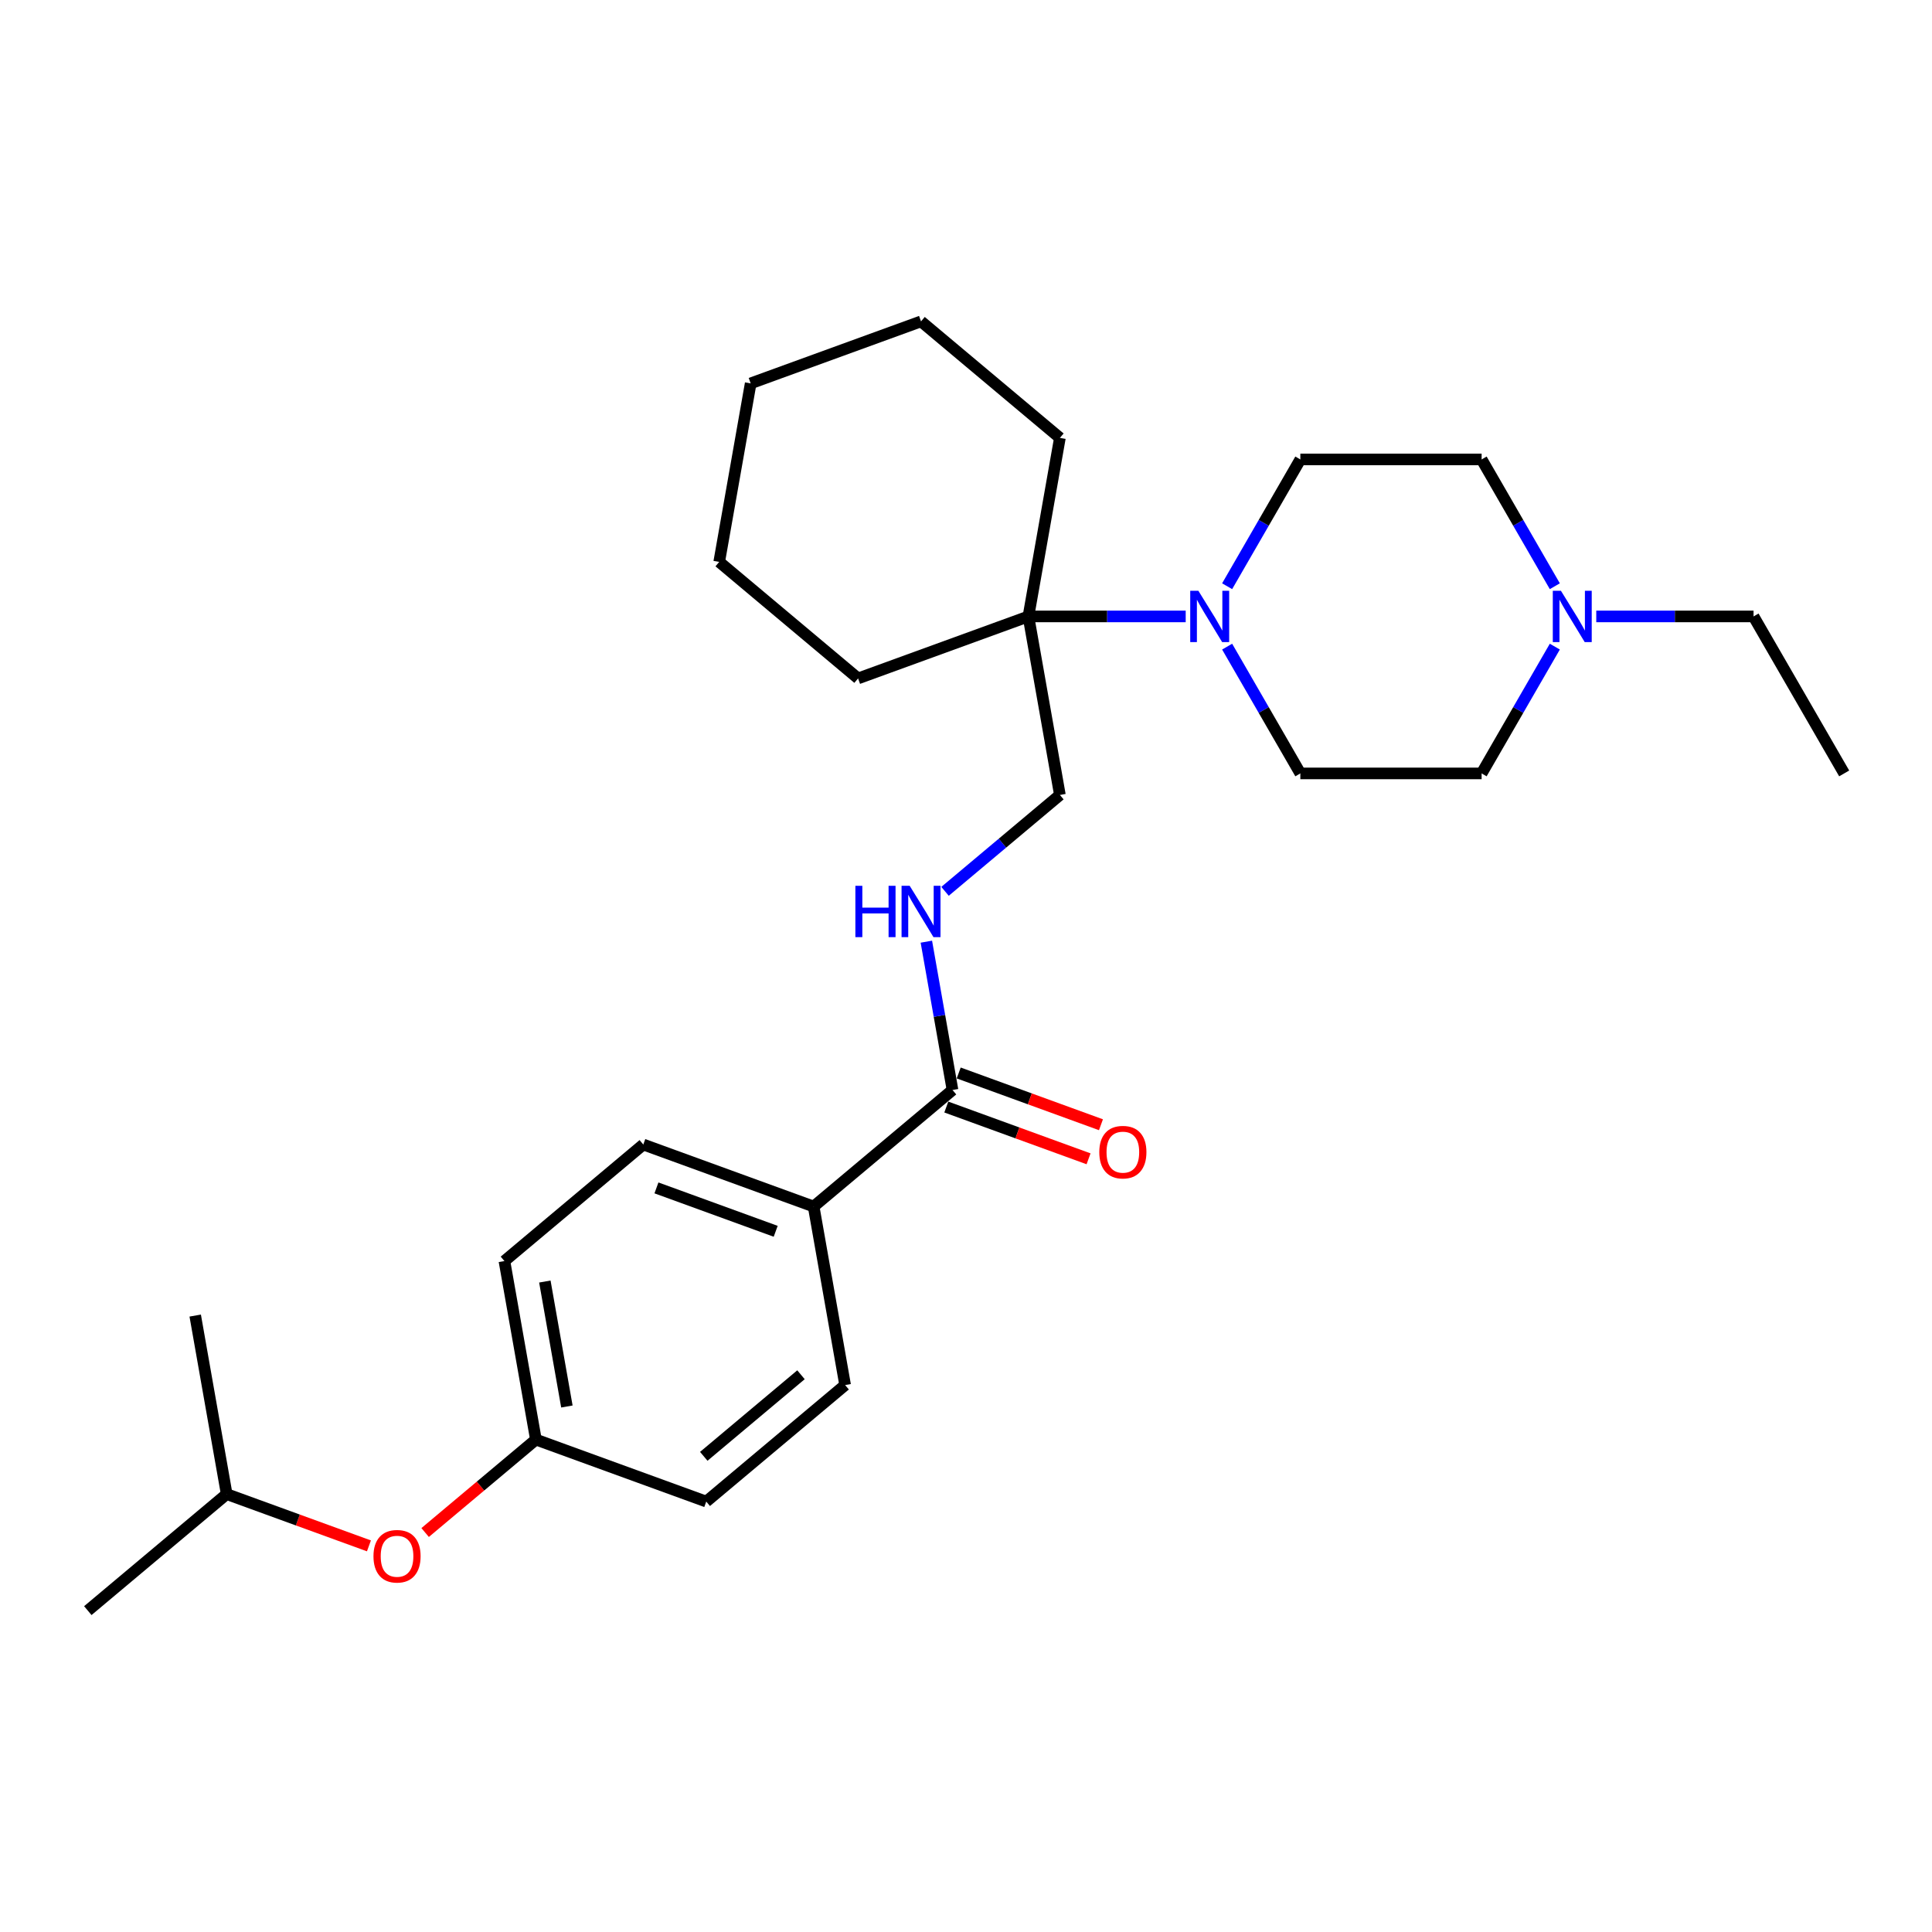 <?xml version='1.0' encoding='iso-8859-1'?>
<svg version='1.1' baseProfile='full'
              xmlns='http://www.w3.org/2000/svg'
                      xmlns:rdkit='http://www.rdkit.org/xml'
                      xmlns:xlink='http://www.w3.org/1999/xlink'
                  xml:space='preserve'
width='1000px' height='1000px' viewBox='0 0 1000 1000'>
<!-- END OF HEADER -->
<rect style='opacity:1.0;fill:#FFFFFF;stroke:none' width='1000' height='1000' x='0' y='0'> </rect>
<path class='bond-1' d='M 613.716,319.061 L 573.012,319.061' style='fill:none;fill-rule:evenodd;stroke:#0000FF;stroke-width:6px;stroke-linecap:butt;stroke-linejoin:miter;stroke-opacity:1' />
<path class='bond-1' d='M 573.012,319.061 L 532.309,319.061' style='fill:none;fill-rule:evenodd;stroke:#000000;stroke-width:6px;stroke-linecap:butt;stroke-linejoin:miter;stroke-opacity:1' />
<path class='bond-6' d='M 635.164,303.429 L 654.109,270.615' style='fill:none;fill-rule:evenodd;stroke:#0000FF;stroke-width:6px;stroke-linecap:butt;stroke-linejoin:miter;stroke-opacity:1' />
<path class='bond-6' d='M 654.109,270.615 L 673.054,237.801' style='fill:none;fill-rule:evenodd;stroke:#000000;stroke-width:6px;stroke-linecap:butt;stroke-linejoin:miter;stroke-opacity:1' />
<path class='bond-7' d='M 635.164,334.693 L 654.109,367.507' style='fill:none;fill-rule:evenodd;stroke:#0000FF;stroke-width:6px;stroke-linecap:butt;stroke-linejoin:miter;stroke-opacity:1' />
<path class='bond-7' d='M 654.109,367.507 L 673.054,400.32' style='fill:none;fill-rule:evenodd;stroke:#000000;stroke-width:6px;stroke-linecap:butt;stroke-linejoin:miter;stroke-opacity:1' />
<path class='bond-0' d='M 493.017,564.184 L 486.249,525.797' style='fill:none;fill-rule:evenodd;stroke:#000000;stroke-width:6px;stroke-linecap:butt;stroke-linejoin:miter;stroke-opacity:1' />
<path class='bond-0' d='M 486.249,525.797 L 479.48,487.411' style='fill:none;fill-rule:evenodd;stroke:#0000FF;stroke-width:6px;stroke-linecap:butt;stroke-linejoin:miter;stroke-opacity:1' />
<path class='bond-4' d='M 493.017,564.184 L 421.139,624.497' style='fill:none;fill-rule:evenodd;stroke:#000000;stroke-width:6px;stroke-linecap:butt;stroke-linejoin:miter;stroke-opacity:1' />
<path class='bond-8' d='M 489.808,573.001 L 526.622,586.4' style='fill:none;fill-rule:evenodd;stroke:#000000;stroke-width:6px;stroke-linecap:butt;stroke-linejoin:miter;stroke-opacity:1' />
<path class='bond-8' d='M 526.622,586.4 L 563.436,599.799' style='fill:none;fill-rule:evenodd;stroke:#FF0000;stroke-width:6px;stroke-linecap:butt;stroke-linejoin:miter;stroke-opacity:1' />
<path class='bond-8' d='M 496.227,555.367 L 533.041,568.766' style='fill:none;fill-rule:evenodd;stroke:#000000;stroke-width:6px;stroke-linecap:butt;stroke-linejoin:miter;stroke-opacity:1' />
<path class='bond-8' d='M 533.041,568.766 L 569.855,582.165' style='fill:none;fill-rule:evenodd;stroke:#FF0000;stroke-width:6px;stroke-linecap:butt;stroke-linejoin:miter;stroke-opacity:1' />
<path class='bond-5' d='M 532.309,319.061 L 548.602,411.466' style='fill:none;fill-rule:evenodd;stroke:#000000;stroke-width:6px;stroke-linecap:butt;stroke-linejoin:miter;stroke-opacity:1' />
<path class='bond-18' d='M 532.309,319.061 L 548.602,226.656' style='fill:none;fill-rule:evenodd;stroke:#000000;stroke-width:6px;stroke-linecap:butt;stroke-linejoin:miter;stroke-opacity:1' />
<path class='bond-19' d='M 532.309,319.061 L 444.137,351.153' style='fill:none;fill-rule:evenodd;stroke:#000000;stroke-width:6px;stroke-linecap:butt;stroke-linejoin:miter;stroke-opacity:1' />
<path class='bond-2' d='M 489.147,461.355 L 518.875,436.41' style='fill:none;fill-rule:evenodd;stroke:#0000FF;stroke-width:6px;stroke-linecap:butt;stroke-linejoin:miter;stroke-opacity:1' />
<path class='bond-2' d='M 518.875,436.41 L 548.602,411.466' style='fill:none;fill-rule:evenodd;stroke:#000000;stroke-width:6px;stroke-linecap:butt;stroke-linejoin:miter;stroke-opacity:1' />
<path class='bond-3' d='M 804.775,334.693 L 785.83,367.507' style='fill:none;fill-rule:evenodd;stroke:#0000FF;stroke-width:6px;stroke-linecap:butt;stroke-linejoin:miter;stroke-opacity:1' />
<path class='bond-3' d='M 785.83,367.507 L 766.885,400.32' style='fill:none;fill-rule:evenodd;stroke:#000000;stroke-width:6px;stroke-linecap:butt;stroke-linejoin:miter;stroke-opacity:1' />
<path class='bond-17' d='M 826.223,319.061 L 866.927,319.061' style='fill:none;fill-rule:evenodd;stroke:#0000FF;stroke-width:6px;stroke-linecap:butt;stroke-linejoin:miter;stroke-opacity:1' />
<path class='bond-17' d='M 866.927,319.061 L 907.63,319.061' style='fill:none;fill-rule:evenodd;stroke:#000000;stroke-width:6px;stroke-linecap:butt;stroke-linejoin:miter;stroke-opacity:1' />
<path class='bond-27' d='M 804.775,303.429 L 785.83,270.615' style='fill:none;fill-rule:evenodd;stroke:#0000FF;stroke-width:6px;stroke-linecap:butt;stroke-linejoin:miter;stroke-opacity:1' />
<path class='bond-27' d='M 785.83,270.615 L 766.885,237.801' style='fill:none;fill-rule:evenodd;stroke:#000000;stroke-width:6px;stroke-linecap:butt;stroke-linejoin:miter;stroke-opacity:1' />
<path class='bond-9' d='M 421.139,624.497 L 332.968,592.405' style='fill:none;fill-rule:evenodd;stroke:#000000;stroke-width:6px;stroke-linecap:butt;stroke-linejoin:miter;stroke-opacity:1' />
<path class='bond-9' d='M 401.495,637.317 L 339.775,614.853' style='fill:none;fill-rule:evenodd;stroke:#000000;stroke-width:6px;stroke-linecap:butt;stroke-linejoin:miter;stroke-opacity:1' />
<path class='bond-10' d='M 421.139,624.497 L 437.433,716.902' style='fill:none;fill-rule:evenodd;stroke:#000000;stroke-width:6px;stroke-linecap:butt;stroke-linejoin:miter;stroke-opacity:1' />
<path class='bond-12' d='M 673.054,237.801 L 766.885,237.801' style='fill:none;fill-rule:evenodd;stroke:#000000;stroke-width:6px;stroke-linecap:butt;stroke-linejoin:miter;stroke-opacity:1' />
<path class='bond-11' d='M 673.054,400.32 L 766.885,400.32' style='fill:none;fill-rule:evenodd;stroke:#000000;stroke-width:6px;stroke-linecap:butt;stroke-linejoin:miter;stroke-opacity:1' />
<path class='bond-15' d='M 332.968,592.405 L 261.089,652.718' style='fill:none;fill-rule:evenodd;stroke:#000000;stroke-width:6px;stroke-linecap:butt;stroke-linejoin:miter;stroke-opacity:1' />
<path class='bond-16' d='M 437.433,716.902 L 365.554,777.215' style='fill:none;fill-rule:evenodd;stroke:#000000;stroke-width:6px;stroke-linecap:butt;stroke-linejoin:miter;stroke-opacity:1' />
<path class='bond-16' d='M 414.588,711.573 L 364.274,753.792' style='fill:none;fill-rule:evenodd;stroke:#000000;stroke-width:6px;stroke-linecap:butt;stroke-linejoin:miter;stroke-opacity:1' />
<path class='bond-13' d='M 220.048,793.232 L 248.715,769.177' style='fill:none;fill-rule:evenodd;stroke:#FF0000;stroke-width:6px;stroke-linecap:butt;stroke-linejoin:miter;stroke-opacity:1' />
<path class='bond-13' d='M 248.715,769.177 L 277.383,745.123' style='fill:none;fill-rule:evenodd;stroke:#000000;stroke-width:6px;stroke-linecap:butt;stroke-linejoin:miter;stroke-opacity:1' />
<path class='bond-20' d='M 190.961,800.142 L 154.147,786.743' style='fill:none;fill-rule:evenodd;stroke:#FF0000;stroke-width:6px;stroke-linecap:butt;stroke-linejoin:miter;stroke-opacity:1' />
<path class='bond-20' d='M 154.147,786.743 L 117.333,773.344' style='fill:none;fill-rule:evenodd;stroke:#000000;stroke-width:6px;stroke-linecap:butt;stroke-linejoin:miter;stroke-opacity:1' />
<path class='bond-14' d='M 277.383,745.123 L 365.554,777.215' style='fill:none;fill-rule:evenodd;stroke:#000000;stroke-width:6px;stroke-linecap:butt;stroke-linejoin:miter;stroke-opacity:1' />
<path class='bond-29' d='M 277.383,745.123 L 261.089,652.718' style='fill:none;fill-rule:evenodd;stroke:#000000;stroke-width:6px;stroke-linecap:butt;stroke-linejoin:miter;stroke-opacity:1' />
<path class='bond-29' d='M 293.42,728.003 L 282.014,663.32' style='fill:none;fill-rule:evenodd;stroke:#000000;stroke-width:6px;stroke-linecap:butt;stroke-linejoin:miter;stroke-opacity:1' />
<path class='bond-21' d='M 907.63,319.061 L 954.545,400.32' style='fill:none;fill-rule:evenodd;stroke:#000000;stroke-width:6px;stroke-linecap:butt;stroke-linejoin:miter;stroke-opacity:1' />
<path class='bond-24' d='M 548.602,226.656 L 476.724,166.343' style='fill:none;fill-rule:evenodd;stroke:#000000;stroke-width:6px;stroke-linecap:butt;stroke-linejoin:miter;stroke-opacity:1' />
<path class='bond-25' d='M 444.137,351.153 L 372.259,290.84' style='fill:none;fill-rule:evenodd;stroke:#000000;stroke-width:6px;stroke-linecap:butt;stroke-linejoin:miter;stroke-opacity:1' />
<path class='bond-22' d='M 117.333,773.344 L 45.455,833.657' style='fill:none;fill-rule:evenodd;stroke:#000000;stroke-width:6px;stroke-linecap:butt;stroke-linejoin:miter;stroke-opacity:1' />
<path class='bond-23' d='M 117.333,773.344 L 101.039,680.939' style='fill:none;fill-rule:evenodd;stroke:#000000;stroke-width:6px;stroke-linecap:butt;stroke-linejoin:miter;stroke-opacity:1' />
<path class='bond-28' d='M 476.724,166.343 L 388.552,198.435' style='fill:none;fill-rule:evenodd;stroke:#000000;stroke-width:6px;stroke-linecap:butt;stroke-linejoin:miter;stroke-opacity:1' />
<path class='bond-26' d='M 372.259,290.84 L 388.552,198.435' style='fill:none;fill-rule:evenodd;stroke:#000000;stroke-width:6px;stroke-linecap:butt;stroke-linejoin:miter;stroke-opacity:1' />
<path  class='atom-0' d='M 620.265 305.775
L 628.973 319.849
Q 629.836 321.238, 631.225 323.753
Q 632.613 326.267, 632.688 326.417
L 632.688 305.775
L 636.217 305.775
L 636.217 332.347
L 632.576 332.347
L 623.23 316.959
Q 622.142 315.158, 620.978 313.093
Q 619.852 311.029, 619.515 310.391
L 619.515 332.347
L 616.062 332.347
L 616.062 305.775
L 620.265 305.775
' fill='#0000FF'/>
<path  class='atom-3' d='M 442.739 458.492
L 446.342 458.492
L 446.342 469.79
L 459.928 469.79
L 459.928 458.492
L 463.531 458.492
L 463.531 485.065
L 459.928 485.065
L 459.928 472.792
L 446.342 472.792
L 446.342 485.065
L 442.739 485.065
L 442.739 458.492
' fill='#0000FF'/>
<path  class='atom-3' d='M 470.85 458.492
L 479.558 472.567
Q 480.421 473.956, 481.81 476.47
Q 483.198 478.985, 483.273 479.135
L 483.273 458.492
L 486.801 458.492
L 486.801 485.065
L 483.161 485.065
L 473.815 469.677
Q 472.727 467.876, 471.563 465.811
Q 470.437 463.747, 470.1 463.109
L 470.1 485.065
L 466.647 485.065
L 466.647 458.492
L 470.85 458.492
' fill='#0000FF'/>
<path  class='atom-4' d='M 807.926 305.775
L 816.634 319.849
Q 817.497 321.238, 818.885 323.753
Q 820.274 326.267, 820.349 326.417
L 820.349 305.775
L 823.877 305.775
L 823.877 332.347
L 820.237 332.347
L 810.891 316.959
Q 809.803 315.158, 808.639 313.093
Q 807.513 311.029, 807.175 310.391
L 807.175 332.347
L 803.723 332.347
L 803.723 305.775
L 807.926 305.775
' fill='#0000FF'/>
<path  class='atom-9' d='M 568.991 596.351
Q 568.991 589.97, 572.144 586.405
Q 575.297 582.839, 581.189 582.839
Q 587.082 582.839, 590.234 586.405
Q 593.387 589.97, 593.387 596.351
Q 593.387 602.806, 590.197 606.484
Q 587.007 610.125, 581.189 610.125
Q 575.334 610.125, 572.144 606.484
Q 568.991 602.844, 568.991 596.351
M 581.189 607.122
Q 585.243 607.122, 587.42 604.42
Q 589.634 601.68, 589.634 596.351
Q 589.634 591.134, 587.42 588.506
Q 585.243 585.842, 581.189 585.842
Q 577.136 585.842, 574.921 588.469
Q 572.744 591.096, 572.744 596.351
Q 572.744 601.718, 574.921 604.42
Q 577.136 607.122, 581.189 607.122
' fill='#FF0000'/>
<path  class='atom-14' d='M 193.307 805.511
Q 193.307 799.13, 196.459 795.565
Q 199.612 791.999, 205.504 791.999
Q 211.397 791.999, 214.55 795.565
Q 217.702 799.13, 217.702 805.511
Q 217.702 811.966, 214.512 815.645
Q 211.322 819.285, 205.504 819.285
Q 199.649 819.285, 196.459 815.645
Q 193.307 812.004, 193.307 805.511
M 205.504 816.283
Q 209.558 816.283, 211.735 813.58
Q 213.949 810.84, 213.949 805.511
Q 213.949 800.294, 211.735 797.667
Q 209.558 795.002, 205.504 795.002
Q 201.451 795.002, 199.237 797.629
Q 197.06 800.256, 197.06 805.511
Q 197.06 810.878, 199.237 813.58
Q 201.451 816.283, 205.504 816.283
' fill='#FF0000'/>
</svg>
